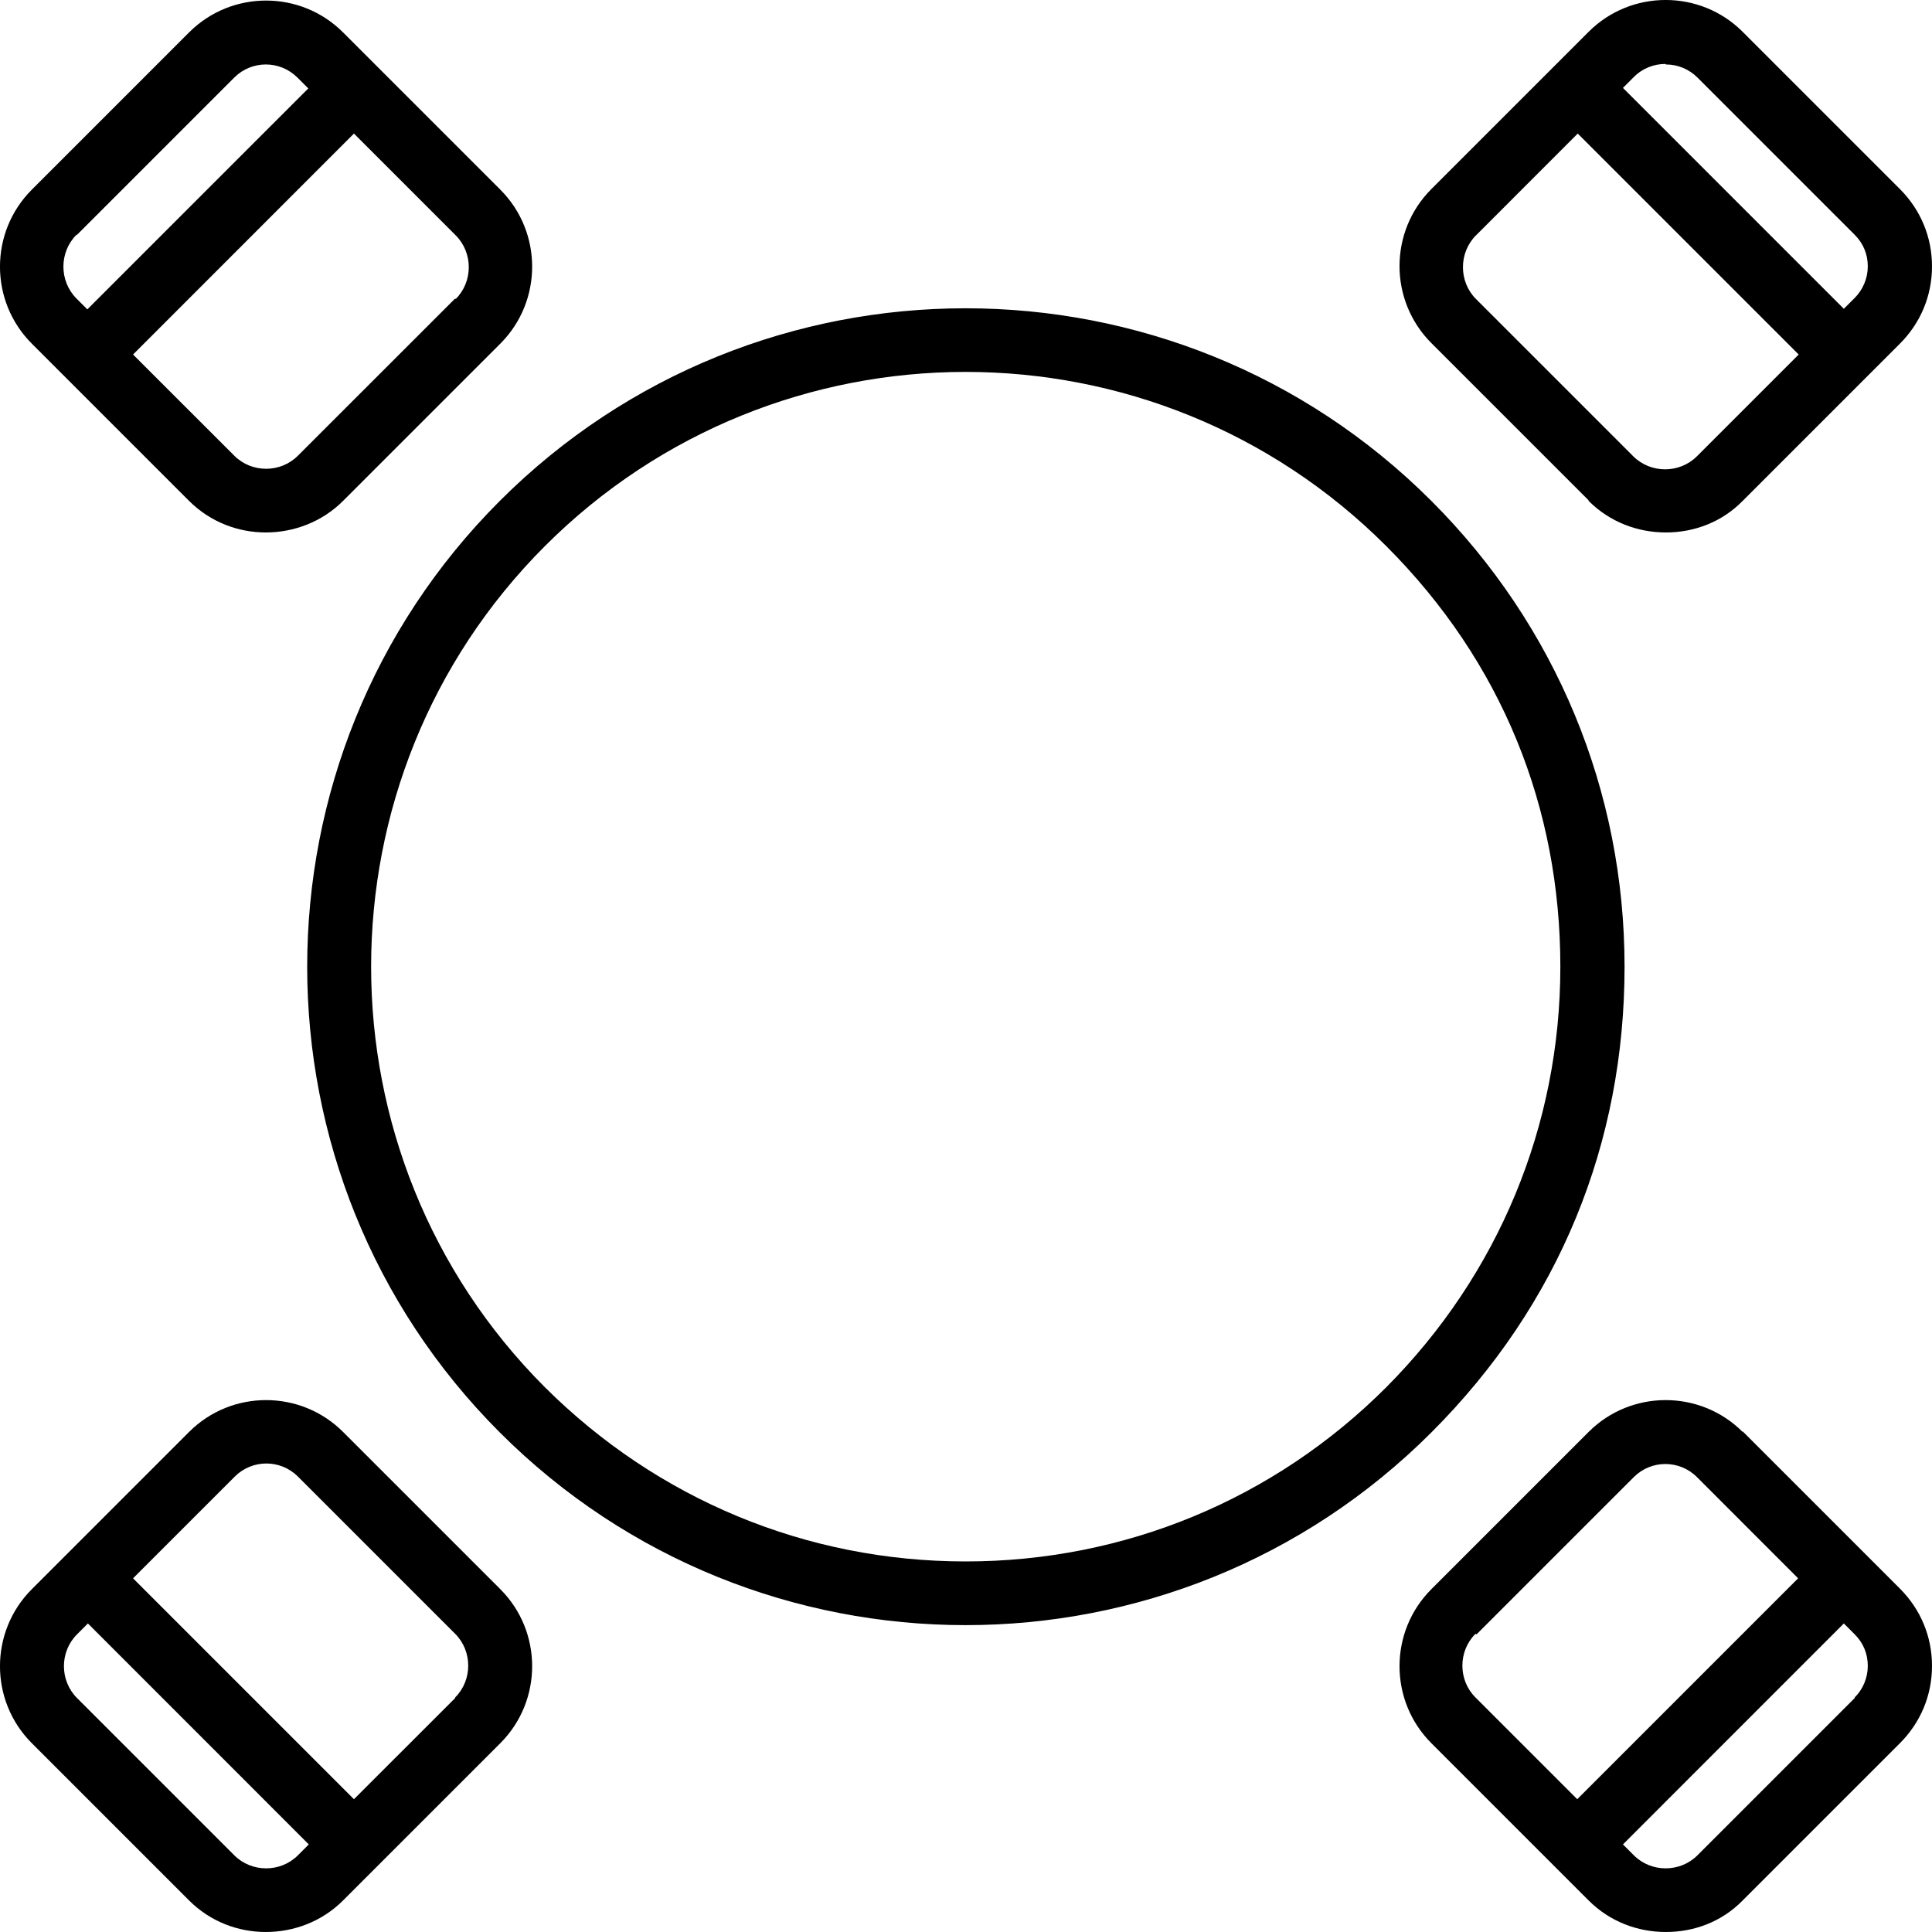 <svg width="30" height="30" viewBox="0 0 30 30" fill="none" xmlns="http://www.w3.org/2000/svg">
<path d="M24.668 7.778C24.998 8.107 25.429 8.268 25.868 8.268C26.308 8.268 26.738 8.107 27.06 7.778L29.502 5.336C29.823 5.015 30 4.592 30 4.136C30 3.68 29.823 3.257 29.502 2.936L27.06 0.494C26.401 -0.165 25.327 -0.165 24.668 0.494L22.226 2.936C21.567 3.595 21.567 4.668 22.226 5.327L24.668 7.769V7.778ZM25.868 1.001C26.046 1.001 26.223 1.069 26.358 1.204L28.8 3.646C28.935 3.781 29.003 3.95 29.003 4.136C29.003 4.322 28.927 4.499 28.8 4.626L28.631 4.795L25.201 1.365L25.37 1.196C25.505 1.06 25.682 0.993 25.86 0.993L25.868 1.001ZM22.928 3.646L24.499 2.074L27.93 5.505L26.35 7.085C26.079 7.355 25.632 7.355 25.361 7.085L22.919 4.643C22.649 4.373 22.649 3.925 22.919 3.654L22.928 3.646ZM5.327 22.235C4.668 21.576 3.595 21.576 2.936 22.235L0.494 24.677C-0.165 25.336 -0.165 26.409 0.494 27.068L2.936 29.51C3.266 29.84 3.697 30 4.128 30C4.559 30 4.998 29.84 5.327 29.51L7.769 27.068C8.428 26.409 8.428 25.336 7.769 24.677L5.327 22.235ZM3.638 28.809L1.196 26.367C0.925 26.096 0.925 25.648 1.196 25.378L1.365 25.209L4.795 28.64L4.626 28.809C4.356 29.079 3.908 29.079 3.638 28.809ZM7.068 26.367L5.496 27.938L2.066 24.508L3.646 22.928C3.781 22.793 3.959 22.725 4.136 22.725C4.313 22.725 4.491 22.793 4.626 22.928L7.068 25.37C7.338 25.64 7.338 26.088 7.068 26.358V26.367ZM27.06 22.235C26.401 21.576 25.327 21.576 24.668 22.235L22.226 24.677C21.567 25.336 21.567 26.409 22.226 27.068L24.668 29.51C24.998 29.84 25.429 30 25.868 30C26.308 30 26.738 29.84 27.06 29.51L29.502 27.068C29.823 26.747 30 26.325 30 25.868C30 25.412 29.823 24.989 29.502 24.668L27.06 22.226V22.235ZM22.928 25.378L25.37 22.936C25.505 22.801 25.682 22.733 25.86 22.733C26.037 22.733 26.215 22.801 26.35 22.936L27.921 24.508L24.491 27.938L22.911 26.358C22.64 26.088 22.64 25.64 22.911 25.37L22.928 25.378ZM28.8 26.367L26.358 28.809C26.088 29.079 25.64 29.079 25.37 28.809L25.201 28.64L28.631 25.209L28.8 25.378C28.935 25.513 29.003 25.682 29.003 25.868C29.003 26.054 28.927 26.232 28.8 26.358V26.367ZM2.936 7.778C3.266 8.107 3.697 8.268 4.128 8.268C4.559 8.268 4.998 8.107 5.327 7.778L7.769 5.336C8.428 4.677 8.428 3.604 7.769 2.945L5.327 0.503C4.668 -0.156 3.595 -0.156 2.936 0.503L0.494 2.945C-0.165 3.604 -0.165 4.677 0.494 5.336L2.936 7.778ZM7.068 4.635L4.626 7.076C4.356 7.347 3.908 7.347 3.638 7.076L2.066 5.505L5.496 2.074L7.076 3.654C7.347 3.925 7.347 4.373 7.076 4.643L7.068 4.635ZM1.196 3.646L3.638 1.204C3.773 1.069 3.95 1.001 4.128 1.001C4.305 1.001 4.482 1.069 4.618 1.204L4.787 1.373L1.356 4.804L1.187 4.635C0.917 4.364 0.917 3.916 1.187 3.646H1.196ZM25.226 15.011C25.226 12.281 24.161 9.713 22.226 7.778C18.238 3.79 11.749 3.79 7.761 7.778C3.773 11.766 3.773 18.255 7.761 22.243C9.755 24.237 12.374 25.235 14.994 25.235C17.613 25.235 20.232 24.237 22.226 22.243C24.221 20.249 25.226 17.74 25.226 15.011ZM14.994 24.246C12.526 24.246 10.211 23.283 8.462 21.542C4.863 17.942 4.863 12.079 8.462 8.479C10.262 6.679 12.628 5.775 14.994 5.775C17.36 5.775 19.725 6.679 21.525 8.479C23.325 10.279 24.229 12.543 24.229 15.011C24.229 17.478 23.266 19.793 21.525 21.542C19.785 23.283 17.461 24.246 14.994 24.246Z" fill="black"/>
</svg>
